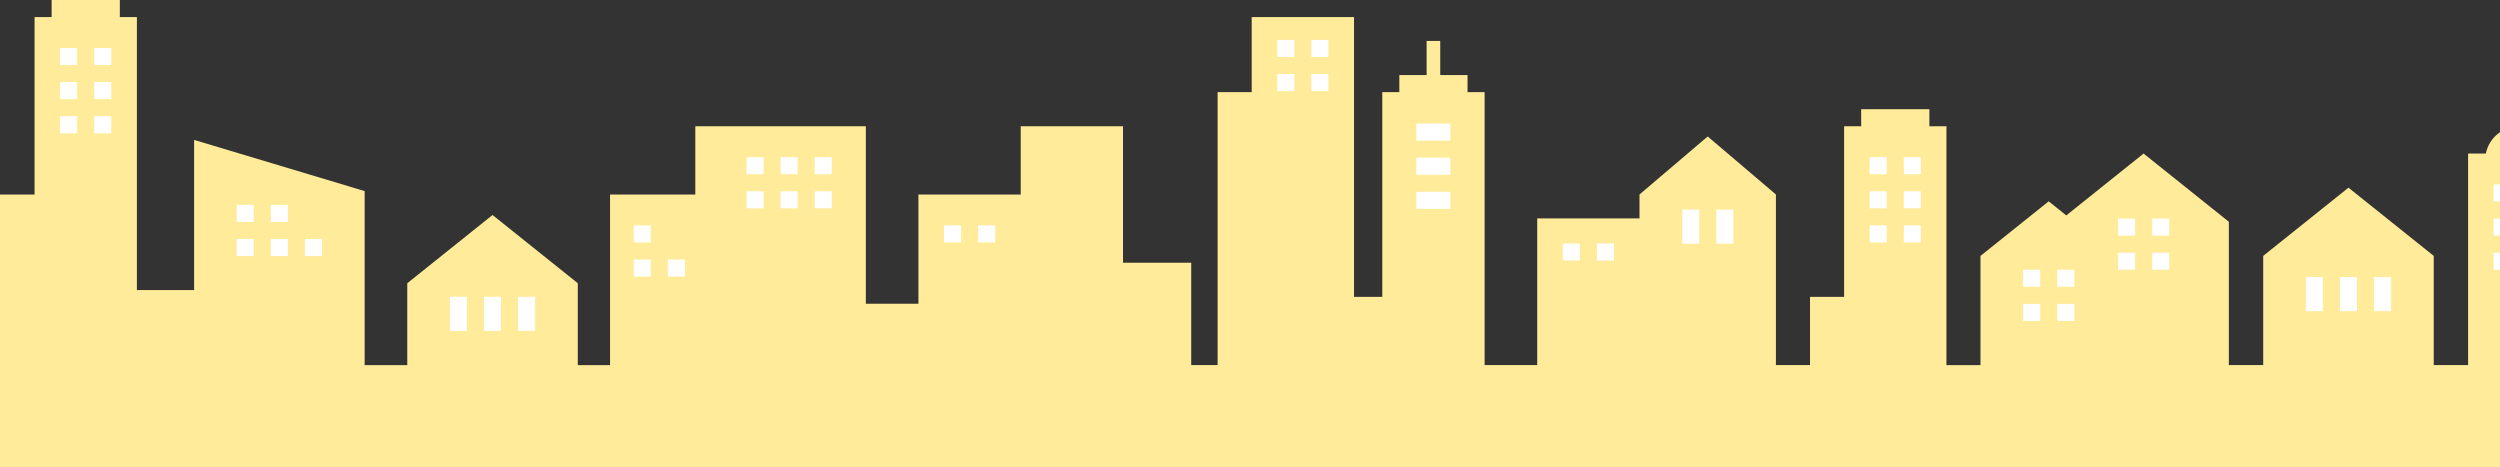 <svg width="1920" height="359" viewBox="0 0 1920 359" fill="none" xmlns="http://www.w3.org/2000/svg">
<rect x="0" y="0" width="1920" height="359" fill="#333333" stroke="none"/>
<g clip-path="url(#clip0_127_5826)">
<path d="M2365.43 280.393V201.786H2325.96V96.977H2265.71V68.157H2213.34V96.977H2200.23V280.415H2162.62V99.573L2000.23 70.753V280.393H1974.04V117.921H1960.43C1958.01 105.963 1947.43 96.955 1934.77 96.955C1922.11 96.955 1911.53 105.963 1909.12 117.921H1895.5V280.393H1869.11V196.528L1803.63 144.124L1738.15 196.528V280.393H1711.76V170.326L1646.28 117.921L1586.91 165.445L1573.39 154.618L1521.01 196.55V280.415H1494.87V96.955H1481.76V83.843H1429.38V96.955H1416.28V227.989H1390.09V280.393H1363.9V149.36L1311.52 104.809L1259.14 149.36V167.708H1180.58V280.393H1140.18V70.753H1127.07V57.641H1106.11V31.438H1095.65V57.641H1074.69V70.753H1061.59V227.989H1039.88V13.112H961.312V70.753H935.123V280.393H914.855V201.786H862.478V96.977H783.912V149.382H705.346V233.247H664.965V96.977H534V149.382H468.517V280.415H443.747V217.517L378.264 165.112L312.782 217.517V280.415H280.051V146.764L149.086 107.449V222.753H105.135V13.112H92.029V0H39.652V13.112H26.547V149.382H-25.831V280.415H-74.261V167.885L-113.555 115.481L-152.849 167.885V280.415H-201.28V225.393L-227.468 186.078H-332.223L-358.412 225.393V280.415H-437V359.022H2444V280.415H2365.43V280.393Z" fill="#FFEB99"/>
<path d="M194.899 157.369H181.794V170.481H194.899V157.369Z" fill="white"/>
<path d="M221.088 157.369H207.982V170.481H221.088V157.369Z" fill="white"/>
<path d="M194.899 183.571H181.794V196.683H194.899V183.571Z" fill="white"/>
<path d="M221.088 183.571H207.982V196.683H221.088V183.571Z" fill="white"/>
<path d="M247.277 183.571H234.172V196.683H247.277V183.571Z" fill="white"/>
<path d="M384.784 227.922H371.679V254.124H384.784V227.922Z" fill="white"/>
<path d="M410.973 227.922H397.867V254.124H410.973V227.922Z" fill="white"/>
<path d="M358.573 227.922H345.468V254.124H358.573V227.922Z" fill="white"/>
<path d="M1305.02 160.963H1291.92V187.165H1305.02V160.963Z" fill="white"/>
<path d="M1331.21 160.963H1318.11V187.165H1331.21V160.963Z" fill="white"/>
<path d="M1213.35 186.988H1200.25V200.1H1213.35V186.988Z" fill="white"/>
<path d="M1239.54 186.988H1226.44V200.1H1239.54V186.988Z" fill="white"/>
<path d="M738.121 173.099H725.015V186.211H738.121V173.099Z" fill="white"/>
<path d="M764.309 173.099H751.204V186.211H764.309V173.099Z" fill="white"/>
<path d="M586.421 120.695H573.316V133.807H586.421V120.695Z" fill="white"/>
<path d="M612.61 120.695H599.504V133.807H612.61V120.695Z" fill="white"/>
<path d="M638.799 120.695H625.694V133.807H638.799V120.695Z" fill="white"/>
<path d="M586.421 146.897H573.316V160.009H586.421V146.897Z" fill="white"/>
<path d="M612.61 146.897H599.504V160.009H612.61V146.897Z" fill="white"/>
<path d="M638.799 146.897H625.694V160.009H638.799V146.897Z" fill="white"/>
<path d="M499.806 173.099H486.7V186.211H499.806V173.099Z" fill="white"/>
<path d="M499.806 199.301H486.7V212.414H499.806V199.301Z" fill="white"/>
<path d="M525.994 199.301H512.889V212.414H525.994V199.301Z" fill="white"/>
<path d="M1113.87 107.991V94.879H1087.68V107.991H1113.87Z" fill="white"/>
<path d="M1113.87 134.193V121.081H1087.68V134.193H1113.87Z" fill="white"/>
<path d="M1113.87 160.395V147.283H1087.68V160.395H1113.87Z" fill="white"/>
<path d="M1783.96 212.769H1770.86V238.971H1783.96V212.769Z" fill="white"/>
<path d="M1810.17 212.769H1797.07V238.971H1810.17V212.769Z" fill="white"/>
<path d="M1836.36 212.769H1823.25V238.971H1836.36V212.769Z" fill="white"/>
<path d="M994.021 30.64H980.915V43.752H994.021V30.64Z" fill="white"/>
<path d="M1020.21 30.64H1007.1V43.752H1020.21V30.64Z" fill="white"/>
<path d="M994.021 56.842H980.915V69.954H994.021V56.842Z" fill="white"/>
<path d="M1020.21 56.842H1007.1V69.954H1020.21V56.842Z" fill="white"/>
<path d="M1566.89 207.156H1553.78V220.268H1566.89V207.156Z" fill="white"/>
<path d="M1593.08 207.156H1579.97V220.268H1593.08V207.156Z" fill="white"/>
<path d="M1566.89 233.358H1553.78V246.47H1566.89V233.358Z" fill="white"/>
<path d="M1593.08 233.358H1579.97V246.47H1593.08V233.358Z" fill="white"/>
<path d="M1639.8 167.863H1626.7V180.975H1639.8V167.863Z" fill="white"/>
<path d="M1665.99 167.863H1652.88V180.975H1665.99V167.863Z" fill="white"/>
<path d="M1639.8 194.065H1626.7V207.178H1639.8V194.065Z" fill="white"/>
<path d="M1665.99 194.065H1652.88V207.178H1665.99V194.065Z" fill="white"/>
<path d="M1448.99 120.695H1435.88V133.807H1448.99V120.695Z" fill="white"/>
<path d="M1475.2 120.695H1462.09V133.807H1475.2V120.695Z" fill="white"/>
<path d="M1448.99 146.897H1435.88V160.009H1448.99V146.897Z" fill="white"/>
<path d="M1475.2 146.897H1462.09V160.009H1475.2V146.897Z" fill="white"/>
<path d="M1448.99 173.099H1435.88V186.211H1448.99V173.099Z" fill="white"/>
<path d="M1475.2 173.099H1462.09V186.211H1475.2V173.099Z" fill="white"/>
<path d="M59.255 36.83H46.149V49.942H59.255V36.83Z" fill="white"/>
<path d="M85.466 36.83H72.36V49.942H85.466V36.83Z" fill="white"/>
<path d="M59.255 63.032H46.149V76.144H59.255V63.032Z" fill="white"/>
<path d="M85.466 63.032H72.36V76.144H85.466V63.032Z" fill="white"/>
<path d="M59.255 89.234H46.149V102.346H59.255V89.234Z" fill="white"/>
<path d="M85.466 89.234H72.36V102.346H85.466V89.234Z" fill="white"/>
<path d="M1954.4 154.751V141.639H1915.1V154.751H1954.4Z" fill="white"/>
<path d="M1954.4 180.953V167.841H1915.1V180.953H1954.4Z" fill="white"/>
<path d="M1954.4 207.178V194.065H1915.1V207.178H1954.4Z" fill="white"/>
</g>
<defs>
<clipPath id="clip0_127_5826">
<rect width="2881" height="359" fill="white" transform="translate(-437)"/>
</clipPath>
</defs>
</svg>
